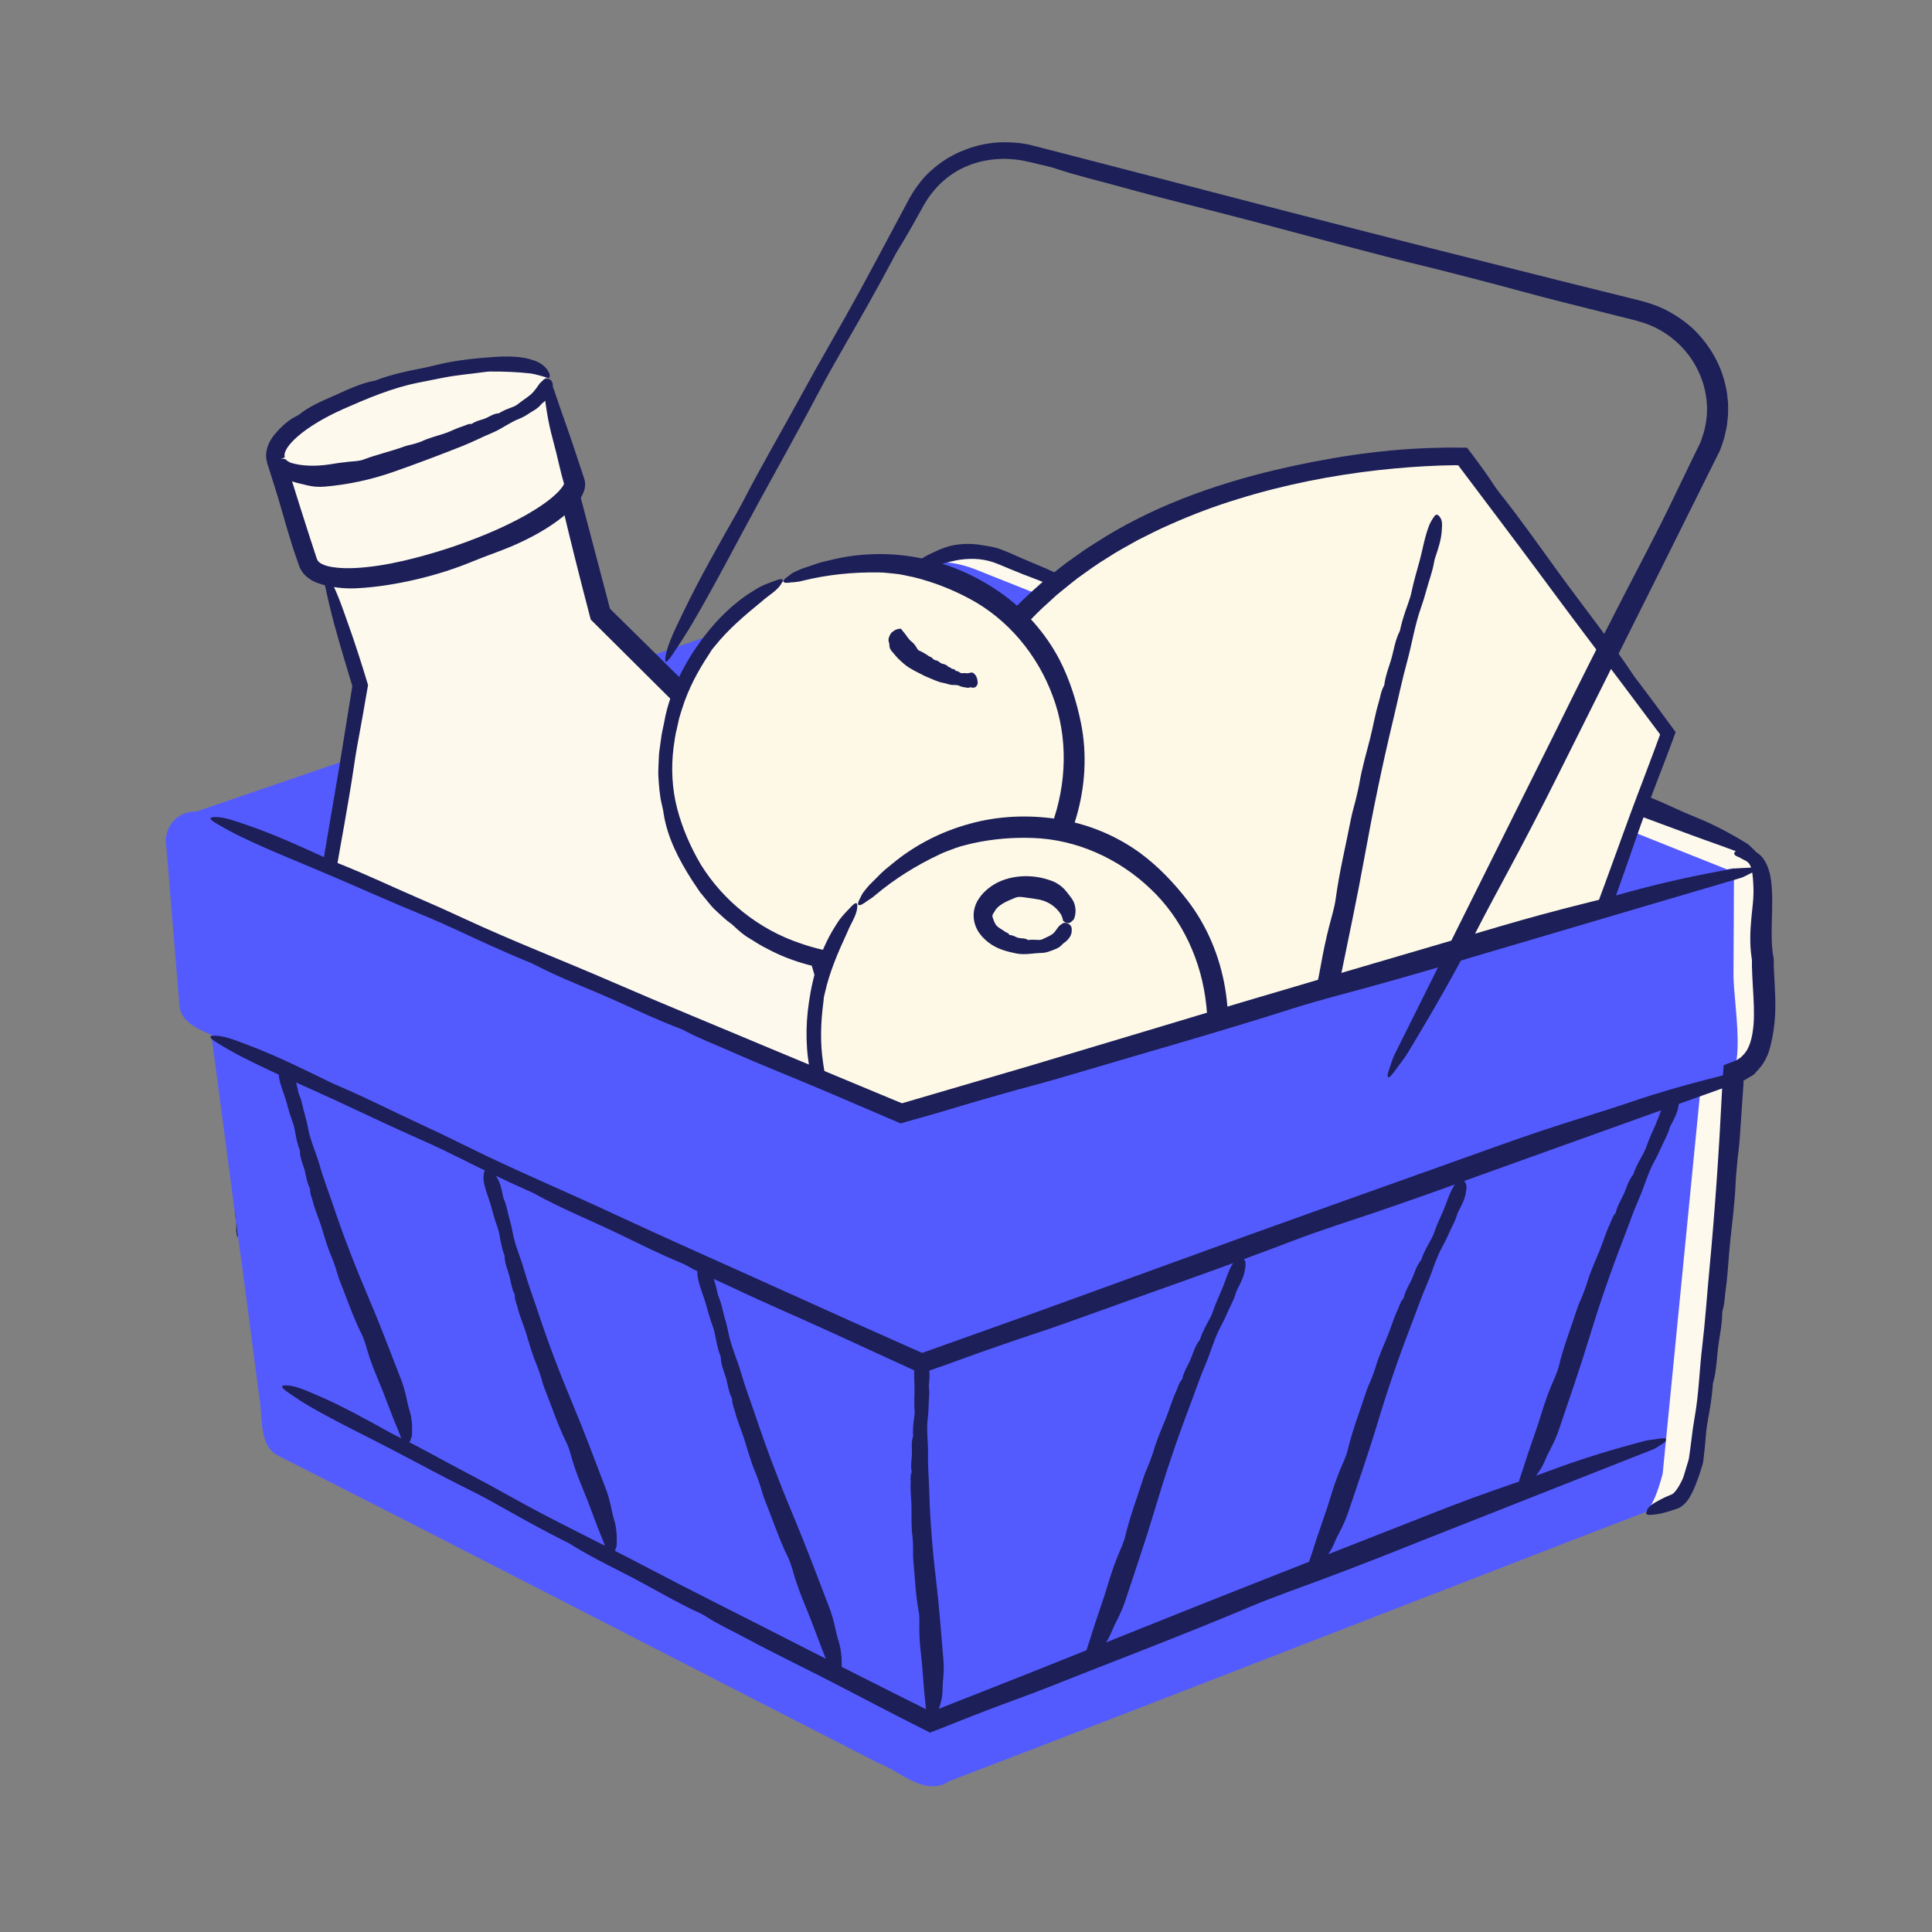 <?xml version="1.0" encoding="UTF-8"?><svg id="a" xmlns="http://www.w3.org/2000/svg" width="300" height="300" xmlns:xlink="http://www.w3.org/1999/xlink" viewBox="0 0 300 300"><rect x="0" y="0" width="300" height="300" fill="#808080" stroke="none"/><defs><clipPath id="b"><path d="M26.89,126.96l13.43-85.3c2.95-.98,186.86,16.81,189.75,17.95l43.17,73.62-129.18,49.83" fill="none"/></clipPath><clipPath id="c"><path d="M27.51,126.92l13.43-85.3c2.95-.98,186.86,16.81,189.75,17.95l43.17,73.62-129.18,49.83L26.74,127.68l.76-.76Z" fill="none"/></clipPath></defs><g clip-path="url(#b)"><path d="M23.67,128.35l122.9-42.1c2.95-.98,6.11-.93,9,.22l116.18,46.21-3.59,2.33-124.05,48.11-121.21-54" fill="#545bfe"/><path d="M155.58,86.46c-2.89-1.15-6.06-1.2-9-.22l-4.41,1.5c2.95-.98,6.52-.43,9.41.72l116.59,46.54h0s4.5,0,4.5,0l-.91-2.33-116.18-46.21Z" fill="#fef9ed"/><path d="M272.08,131.69c-.28-.25-.5-.53-.86-.74-2.54-1.55-5.17-2.96-7.99-4.09-1.3-.52-2.57-1.09-3.83-1.67-2.17-.99-4.39-1.9-6.6-2.71-9.69-3.56-19.37-7.18-29.11-10.6-10.96-3.85-21.88-7.88-32.72-12.13-4.53-1.77-9.09-3.45-13.58-5.32-4.23-1.76-8.6-3.19-12.76-5.15-1.37-.64-2.78-1.26-4.19-1.84-1.08-.44-2.15-.92-3.22-1.39-1.03-.45-2.21-.98-3.47-1.19-.38-.06-.77-.13-1.15-.19-1.3-.24-2.65-.28-3.97-.1-1.33.17-2.61.67-3.68,1.2-.96.46-1.99.88-2.53,1.71-.34.53-.2.77.52.71.82-.08,1.66-.19,2.48-.4,1.49-.39,2.72-.8,4.07-.93,1.33-.15,2.7-.1,4,.23.59.15,1.14.34,1.71.58l1.84.77c1.23.51,2.46,1,3.71,1.46,1.03.38,2.08.85,3.09,1.33,1.86.88,3.73,1.74,5.67,2.48.25.1.52.17.75.3,2.22,1.28,4.7,2.02,7.04,3.06,1.8.79,3.59,1.68,5.49,2.26.17.05.34.14.49.23,1.19.72,2.54,1.13,3.81,1.68,2.8,1.21,5.7,2.19,8.53,3.33,3.54,1.42,7.06,2.93,10.68,4.17,1.02.35,2.02.76,3.02,1.14,1.79.68,3.54,1.48,5.35,2.13,6.32,2.27,12.57,4.75,18.96,6.79,2.25.72,4.42,1.7,6.61,2.58,2.97,1.19,5.98,2.31,9,3.37,5.95,2.09,11.82,4.4,17.77,6.49l3.68,1.35c.25.09.54.21.77.2.44-.02,1.07.14,1.23-.18.13-.27-.29-.63-.61-.91Z" fill="#1c1f58"/></g><g clip-path="url(#c)"><path d="M236.2,178.43c.55-3.71,22.21-64.51,22.21-64.51l-31.71-42.29s-62.92-1.58-79.84,43.39l34.93,79.84,54.41-16.43Z" fill="#fef9e6"/><path d="M233.76,178.44c-.91.14-1.73.2-2.77.44-7.41,1.7-14.86,3.59-22.37,5.85-3.46,1.04-6.94,2.02-10.39,2.99-2.86.82-5.72,1.65-8.57,2.47-1.42.43-2.85.85-4.27,1.28l-2.12.65-.23.07h0s0,0,0,0h-.01s0,.01,0,.01l-15.88-35.4c-5.5-12.18-10.99-24.35-16.49-36.52l-2.27-4.99c-.04-.09-.09-.18-.13-.27l.11-.29.47-1.17c.36-.84.65-1.72,1.07-2.54.84-1.64,1.58-3.32,2.59-4.87.49-.78.92-1.6,1.45-2.35l1.6-2.26c2.23-2.93,4.67-5.73,7.46-8.17l1.02-.94,1.08-.88c.73-.58,1.43-1.18,2.17-1.74,1.51-1.08,3-2.19,4.6-3.15,1.55-1.03,3.2-1.89,4.82-2.81,1.67-.83,3.32-1.7,5.04-2.43,3.41-1.52,6.91-2.84,10.49-3.93,7.15-2.22,14.53-3.68,21.98-4.51,3.11-.34,6.24-.58,9.36-.69l1.17-.03,1.09-.02c.27.04.64-.12.76.22l.59.78,2.84,3.77c3.79,5.02,7.57,10.05,11.31,15.12,3.53,4.77,7.12,9.49,10.7,14.23l5.31,7.09.25.33.12.17c.05.05.09.11.04.18l-.29.79-.77,2.09-1.57,4.17c-1.4,3.65-2.77,7.38-4.11,11.11-2.04,5.7-4.23,11.32-6.13,17.08-.29.88-.59,1.78-.91,2.65-2.21,5.97-4.43,11.95-6.17,18.07-.74,2.63-1.6,5.4-1.54,7.52.07,1.34.38,1.18.98-.44.78-1.91,1.61-3.91,2.35-5.94,2.66-7.16,5.03-14.5,7.6-21.74,2.29-6.46,4.67-12.91,6.9-19.43.92-2.69,1.96-5.47,3-8.17l1.43-3.73.71-1.87.41-1.1.29-.8.15-.4.07-.2.04-.1-.06-.09-2.84-3.87-2.4-3.21c-.42-.56-.88-1.12-1.25-1.67-3.63-5.47-7.81-10.68-11.69-16.03-2.99-4.12-5.94-8.33-9.14-12.34-.28-.35-.56-.76-.81-1.13-.49-.74-.99-1.48-1.51-2.21l-.79-1.09-1.02-1.38-.81-1.06c-.05-.13-.18-.09-.29-.09h-.33s-.67-.02-.67-.02h-1.18s-.7,0-.7,0c-.92.02-1.84.05-2.75.07-8.03.27-16,1.55-23.85,3.39-9.76,2.32-19.45,5.8-28.01,11.35-.6.39-1.21.76-1.8,1.17l-1.76,1.25c-1.19.8-2.3,1.72-3.42,2.62-3.95,3.25-7.64,6.91-10.64,11.1-1.36,1.8-2.48,3.76-3.64,5.68-1,2.01-2.1,3.99-2.88,6.09l-.74,1.79-.29.69-.15.35c.04.12.1.23.15.35l.59,1.34,1.33,2.97,2.66,5.95c3.55,7.93,7.13,15.84,10.81,23.69,2.58,5.52,4.94,11.2,7.39,16.82,3.31,7.6,6.69,15.18,10.12,22.71,1.11,2.46,2.22,4.92,3.33,7.38,6.98-2.17,13.97-4.34,20.95-6.52,6.66-2.09,13.32-4.17,19.97-6.26l9.69-3.03c.66-.21,1.43-.44,1.92-.68.94-.47,2.53-1.04,2.49-1.4-.04-.3-1.39-.08-2.42.08Z" fill="#1c1f58"/><path d="M203.47,164.7c.18-.19.39-.33.53-.56.93-1.66,1.71-3.39,2.17-5.23.21-.85.49-1.68.76-2.51.47-1.42.86-2.87,1.16-4.32,1.29-6.34,2.65-12.68,3.8-19.05,1.3-7.18,2.77-14.32,4.48-21.42.71-2.96,1.32-5.95,2.13-8.89.76-2.77,1.18-5.63,2.15-8.36.32-.9.6-1.82.85-2.75.38-1.42.92-2.79,1.17-4.24.04-.22.08-.45.15-.66.49-1.47,1-2.93,1.07-4.49.03-.67.14-1.36-.34-1.98-.31-.39-.58-.43-.85-.04-.31.44-.59.91-.79,1.41-.68,1.74-.97,3.59-1.45,5.39-.43,1.6-.92,3.2-1.26,4.83-.14.68-.36,1.36-.6,2.02-.44,1.22-.85,2.44-1.14,3.71-.04.16-.05.34-.13.49-.74,1.45-.91,3.08-1.39,4.61-.37,1.18-.82,2.35-.97,3.59-.01.11-.06.22-.11.32-.43.78-.53,1.67-.78,2.5-.55,1.83-.86,3.73-1.33,5.59-.59,2.32-1.27,4.62-1.67,6.99-.11.67-.29,1.32-.43,1.98-.26,1.17-.64,2.32-.87,3.5-.8,4.13-1.81,8.23-2.37,12.41-.2,1.47-.66,2.89-1.03,4.33-.49,1.95-.91,3.91-1.26,5.89-.7,3.89-1.63,7.74-2.34,11.63-.16.8-.33,1.61-.49,2.41-.03.16-.08.35-.02.5.11.29.1.7.44.8.29.08.54-.19.74-.4Z" fill="#1c1f58"/><path d="M50.56,88.78l5.44,17.68-5.37,32.94,17.95,70.92s65.39,11.41,69.19-24.2l-14.96-53.55c-2.05-7.35-5.94-14.05-11.31-19.47l-17.8-18-4.61-18.15-38.52,11.83Z" fill="#fef9ed"/><path d="M53.05,88.75c.93-.15,1.76-.22,2.82-.47,7.55-1.78,15.14-3.75,22.8-6.09,1.77-.53,3.54-1.05,5.3-1.58l2.65-.77.66-.19.17-.05s.01,0,.02,0h.02s.06,0,.08,0h.02c0,.06,0,.1,0,.13l.53,2.22,1.1,4.48c.38,1.49.75,2.98,1.13,4.46.41,1.57.82,3.14,1.22,4.71l.16.61,14.87,14.78,3.61,3.59c1.15,1.14,2.23,2.36,3.24,3.63,2.02,2.55,3.77,5.32,5.17,8.26.7,1.47,1.32,2.98,1.85,4.52.28.77.5,1.54.74,2.34l.71,2.45,2.84,9.78,5.73,19.55,3.25,11.04,1.62,5.52.81,2.76.4,1.38.07.24c.01.06.05.12.03.18l-.09.55c-.42,3.66-1.68,7.22-3.8,10.24-2.1,3.03-5,5.48-8.23,7.37-6.51,3.78-14.12,5.48-21.66,6.35-7.58.85-15.27.81-22.91.25-3.19-.24-6.37-.56-9.54-1l-.95-.14-.43-.07-.11-.42-.54-2.11-1.2-4.67c-1.6-6.22-3.18-12.45-4.71-18.69-2.89-11.76-6.13-23.44-8.82-35.27-.36-1.56-.73-3.13-1.09-4.71-.36-1.52-.73-3.04-1.1-4.56.12-.72.25-1.45.37-2.18,1.02-6.09,2.21-12.14,3.11-18.26.14-.94.28-1.89.45-2.82l.86-4.73.87-4.99-.8-2.61-.75-2.35c-.51-1.56-1.03-3.12-1.59-4.67-.94-2.63-1.86-5.42-3.05-7.19-.76-1.13-.98-.93-.59.92.44,2.08.93,4.24,1.51,6.38.45,1.67.93,3.33,1.42,4.99.47,1.57.94,3.13,1.41,4.7-.68,4.22-1.37,8.45-2.05,12.68-.57,3.32-1.13,6.64-1.7,9.97l-.84,5-.85,5.28.27,1.04c.74,2.81,1.43,5.76,2.08,8.63,1.2,5.3,2.42,10.59,3.79,15.88.18.69.39,1.4.52,2.07,1.27,6.58,3.16,13.13,4.72,19.7,1.2,5.05,2.33,10.18,3.76,15.22.13.45.23.93.32,1.38.33,1.78.75,3.57,1.2,5.36l.5,1.98.35,1.31.04.16c0,.06.1.03.14.06l.34.06.67.11,2.24.35,1.38.2c8.1,1.14,16.3,1.44,24.52,1.13,5.13-.21,10.28-.71,15.39-1.77,5.09-1.09,10.16-2.77,14.77-5.51,2.55-1.6,5.02-3.45,7.1-5.74.45-.51.86-1.07,1.29-1.61l.64-.81c.21-.28.37-.58.56-.87l1.08-1.77c.32-.61.58-1.25.87-1.88.64-1.24.92-2.59,1.34-3.91.22-.66.26-1.34.39-2.01l.16-1.01.09-.6c0-.24.17-.58.02-.86-2.49-8.62-4.98-17.25-7.47-25.87-2.46-8.52-4.95-17.03-7.55-25.49l-.67-2.24c-.24-.77-.47-1.54-.74-2.29-.53-1.52-1.12-3.02-1.78-4.49-1.35-2.93-2.96-5.75-4.89-8.33-1.3-1.75-2.72-3.41-4.26-4.96l-4.49-4.49c-3.01-2.98-6.02-5.95-9.02-8.92l-4.22-4.15-4.95-18.8-12.91,4.07-11.91,3.81-9.87,3.13c-.67.21-1.46.46-1.96.7-.96.48-2.58,1.07-2.54,1.43.04.3,1.42.07,2.46-.1Z" fill="#1c1f58"/><path d="M84.94,58.76c-.93-3.1-10.94-2.81-22.36.63-11.41,3.44-19.91,8.74-18.98,11.84l4.8,15.91c.93,3.1,10.94,2.81,22.36-.63,11.41-3.44,19.91-8.74,18.98-11.84,0,0-4.8-15.91-4.8-15.91Z" fill="#fef9ed"/><path d="M84.52,59.3c-.03.27-.12.49-.09.84.24,2.49.63,5.26,1.42,8.12.36,1.31.67,2.63.98,3.95l.37,1.51.39,1.43s-.01,0-.01,0h0s-.03.08-.07.14c-.12.24-.38.59-.69.93-1.29,1.38-3.2,2.64-5.12,3.74-1.95,1.1-4,2.07-6.11,2.95-4.21,1.75-8.61,3.17-13.07,4.2-2.41.55-4.87.96-7.31,1.09-1.22.06-2.44.04-3.58-.14-.57-.09-1.12-.23-1.57-.45-.46-.22-.71-.44-.86-.83-1.69-5.14-3.36-10.42-4.95-15.63-.14-.38-.07-.78.11-1.17.19-.41.49-.82.83-1.2.68-.77,1.52-1.45,2.39-2.08,1.76-1.24,3.69-2.28,5.68-3.17,3.76-1.65,7.59-3.29,11.65-4.1,1.33-.27,2.68-.53,4.03-.8,2.06-.4,4.14-.56,6.19-.85.32-.05.64-.08.95-.09,2.17-.02,4.34.08,6.31.3.42.06.82.16,1.18.26.37.1.69.17,1.11.31.25.1.46.18.58.09.1-.07.18-.35,0-.76-.44-.94-1.3-1.51-2.1-1.83-1.44-.56-2.89-.68-4.3-.7-1.41-.01-2.8.11-4.18.23-2.46.22-4.9.56-7.28,1.17-.98.25-2.02.46-3.03.65-1.87.37-3.72.82-5.52,1.47-.23.09-.47.2-.71.24-2.34.44-4.49,1.55-6.69,2.51-1.69.74-3.44,1.5-4.96,2.71-.13.11-.3.19-.45.27-1.24.61-2.3,1.56-3.36,2.81-.29.34-.58.76-.83,1.23-.24.47-.49,1.2-.53,1.88-.01.35.01.69.1,1.02.03.16.07.37.11.48l.08.25.31.99c.42,1.32.85,2.64,1.25,3.97.98,3.32,1.87,6.67,3.04,9.94l.19.56c.26.73.7,1.4,1.31,1.88.6.49,1.12.73,1.64.92,1.11.41,2.1.57,3.08.7.97.12,1.92.15,2.85.11,3.25-.16,6.34-.68,9.39-1.39,3.04-.71,6.01-1.65,8.87-2.84,2.01-.84,4.1-1.51,6.11-2.38,2.72-1.19,5.37-2.6,7.77-4.52.8-.66,1.58-1.36,2.28-2.24.35-.44.67-.93.91-1.54.26-.65.34-1.42.11-2.1-1.15-3.5-2.27-6.89-3.54-10.42l-1.14-3.33c-.08-.23-.16-.49-.3-.7-.27-.4-.53-.99-.86-1.14-.29-.13-.32.27-.35.57Z" fill="#1c1f58"/><path d="M84.94,58.76c.93,3.1-7.56,8.4-18.98,11.84-11.41,3.44-21.42,3.72-22.36.63" fill="#fef9ed"/><path d="M43.1,71.83c-.03.2-.1.44-.02.65.28.76.82,1.33,1.37,1.73.55.41,1.13.65,1.72.78l1.57.38c.88.21,1.76.27,2.61.2,3.7-.31,7.17-1.07,10.52-2.22,3.76-1.31,7.43-2.7,11.08-4.15,1.53-.61,2.98-1.37,4.5-2,1.44-.6,2.67-1.58,4.14-2.16.49-.19.96-.44,1.4-.74.67-.45,1.45-.8,2-1.46.08-.1.17-.2.28-.28.7-.54,1.5-1.26,1.57-2.46.02-.47-.03-1.12-.72-1.27-.42-.09-.67.04-.81.22-.16.21-.34.3-.45.43-.36.44-.78,1.21-1.46,1.79-.61.52-1.33.95-1.98,1.48-.27.22-.61.38-.95.5-.63.23-1.25.47-1.82.81-.07.04-.14.11-.23.12-.89.05-1.53.63-2.32.89-.61.2-1.26.32-1.78.72-.05.04-.11.04-.17.04-.5-.04-.87.25-1.31.37-.95.28-1.82.77-2.76,1.09-1.18.4-2.39.68-3.53,1.21-.32.15-.66.23-.99.35-.59.2-1.22.27-1.81.49-2.06.76-4.2,1.22-6.28,2.01-.73.28-1.52.27-2.29.35-1.03.1-2.06.25-3.08.42-2,.3-4.12.28-5.85-.23-.35-.13-.65-.3-.85-.51-.04-.04-.07-.1-.18-.1-.2,0-.34-.13-.69-.04-.29.07-.39.33-.44.58Z" fill="#1c1f58"/><ellipse cx="135.29" cy="117.91" rx="31.71" ry="30.8" transform="translate(-38.23 72.11) rotate(-26.29)" fill="#fef9e6"/><path d="M123.1,90.43c.5-.08.95-.08,1.49-.24,3.9-.97,7.84-1.36,11.84-1.3.92,0,1.84.14,2.75.22.91.09,1.8.35,2.69.51,3.04.75,5.96,1.89,8.68,3.35,5.97,3.18,10.56,8.71,12.91,15.09,2.42,6.39,2.21,13.68-.19,20.17-2.68,7.34-8.44,13.57-15.66,16.95-7.17,3.46-15.77,3.99-23.33,1.3-6.36-2.12-11.92-6.53-15.45-12.22-1.61-2.72-2.87-5.64-3.68-8.7-.79-3.06-.96-6.28-.57-9.41.15-1.03.26-2.06.54-3.08l.34-1.53c.13-.51.31-1,.46-1.5.95-3.05,2.46-5.88,4.23-8.53l.39-.63.47-.57c2.1-2.62,4.65-4.78,7.24-6.89,1.08-.98,2.43-1.68,3.07-2.77.43-.69.26-.9-.72-.56-1.08.4-2.27.78-3.29,1.46-3.72,2.18-6.78,5.44-9.21,9-2.19,3.18-3.89,6.75-4.76,10.56-.15.79-.31,1.6-.49,2.4-.18.81-.24,1.64-.37,2.45-.05.37-.12.75-.15,1.13l-.05,1.14c-.02.76-.09,1.52-.05,2.28.1,1.52.19,3.05.57,4.54.08.39.19.79.23,1.17.56,3.75,2.37,7.26,4.42,10.45l1.23,1.84,1.41,1.72c.24.28.47.58.73.84l.81.76c.55.5,1.09,1.02,1.69,1.45.22.15.43.33.62.51.75.7,1.54,1.41,2.45,1.93.9.54,1.77,1.14,2.71,1.58,4.04,2.19,8.61,3.3,13.17,3.62,5.7.48,11.57-.6,16.69-3.13.74-.32,1.43-.72,2.13-1.12.69-.41,1.42-.76,2.08-1.22,1.16-.85,2.4-1.57,3.47-2.54.55-.46,1.11-.91,1.64-1.39l1.49-1.56c6.8-7.36,10.05-17.97,8.08-27.7-.69-3.39-1.75-6.74-3.34-9.84-2.19-4.17-5.42-7.79-9.25-10.46-3.78-2.62-8.07-4.5-12.57-5.34-4.48-.86-9.14-.77-13.54.3-.92.21-1.83.41-2.71.74l-1.33.45c-.45.14-.89.3-1.31.51-.35.16-.76.34-.99.54-.46.39-1.26.83-1.14,1.17.11.28.86.15,1.41.07Z" fill="#1c1f58"/><path d="M138.64,98.07c-.1.09-.25.19-.29.26-.33.52-.48,1.01-.33,1.37.07.16.08.36.09.55,0,.33.15.63.36.87.47.52.85,1.06,1.4,1.52.51.47,1.03.92,1.67,1.25.66.41,1.39.71,2.03,1.07.7.29,1.35.6,2.04.84.28.13.58.17.88.24.29.07.58.14.88.23.56.2,1.14-.04,1.7.27.19.09.39.14.58.16.3.02.62.18.91.05.04-.02.09-.04.14-.03.33.08.69.15.94-.21.1-.16.24-.26.14-.87-.07-.39-.19-.64-.3-.79-.13-.16-.26-.3-.35-.35-.34-.17-.59.04-.9.05-.27-.02-.54-.07-.8-.01-.11.03-.23-.02-.34-.09-.2-.13-.39-.27-.59-.26-.03,0-.06.03-.08-.01-.2-.38-.45-.23-.67-.37-.17-.1-.29-.31-.5-.22-.02,0-.03-.01-.04-.05-.05-.26-.2-.18-.31-.26-.21-.19-.51-.17-.76-.28-.29-.18-.51-.46-.91-.48-.1-.02-.18-.1-.26-.14-.16-.09-.23-.28-.41-.34-.32-.1-.56-.34-.85-.5-.3-.17-.59-.36-.97-.51-.27-.1-.33-.37-.47-.57-.18-.28-.39-.56-.68-.79-.59-.45-.87-1.1-1.38-1.64l-.27-.36s-.03-.06-.13-.04c-.18.02-.29-.01-.63.12-.28.11-.42.23-.54.33Z" fill="#1c1f58"/><ellipse cx="157.67" cy="159.22" rx="31.71" ry="30.8" transform="translate(-64.68 187.04) rotate(-52.41)" fill="#fef9e6"/><path d="M134.62,139.92c.41-.29.82-.49,1.23-.87,3.07-2.59,6.44-4.68,10.05-6.38.83-.41,1.71-.68,2.56-1.02.86-.32,1.77-.48,2.64-.72,3.06-.66,6.19-.93,9.27-.81,6.76.22,13.32,3.17,18.24,7.86,4.99,4.67,8.01,11.31,8.71,18.19.82,7.78-1.6,15.9-6.59,22.11-4.92,6.27-12.4,10.52-20.37,11.44-6.64.9-13.58-.61-19.26-4.17-2.65-1.73-5.06-3.8-7.13-6.19-2.06-2.4-3.63-5.22-4.66-8.19-.32-.99-.67-1.97-.87-3l-.37-1.52c-.11-.51-.16-1.03-.25-1.55-.49-3.16-.38-6.37.04-9.52l.07-.73.17-.72c.73-3.28,2.07-6.34,3.47-9.37.53-1.36,1.44-2.57,1.54-3.84.08-.8-.17-.93-.89-.19-.79.84-1.69,1.7-2.31,2.76-2.38,3.6-3.69,7.87-4.3,12.14-.57,3.82-.52,7.78.38,11.58.22.78.42,1.57.61,2.37.2.8.51,1.57.74,2.36.12.36.23.72.36,1.08l.46,1.04c.32.69.59,1.4.96,2.07.76,1.32,1.52,2.65,2.51,3.82.25.31.52.62.73.95,2.15,3.13,5.33,5.47,8.57,7.43.64.37,1.27.74,1.91,1.11l2.02.92c.34.14.68.31,1.03.43l1.07.33c.72.2,1.43.44,2.16.56.26.04.53.11.78.19.99.3,2,.59,3.05.66,1.04.09,2.09.25,3.13.23,4.59.19,9.18-.83,13.41-2.55,5.33-2.08,10.12-5.63,13.61-10.16.52-.61.97-1.28,1.42-1.94.44-.67.94-1.3,1.33-2.01.67-1.27,1.46-2.47,2-3.8.29-.66.6-1.31.86-1.97l.65-2.05c2.86-9.61,1.11-20.56-4.94-28.43-2.11-2.74-4.54-5.29-7.33-7.36-3.8-2.78-8.29-4.61-12.91-5.31-4.55-.69-9.23-.49-13.63.74-4.41,1.2-8.55,3.33-12.03,6.23-.73.59-1.47,1.17-2.11,1.86l-.99.99c-.34.32-.66.66-.95,1.04-.24.3-.53.64-.66.92-.24.55-.77,1.31-.51,1.55.22.2.84-.24,1.3-.56Z" fill="#1c1f58"/><ellipse cx="158.85" cy="142.74" rx="4.82" ry="6.86" transform="translate(3.44 289.21) rotate(-85.24)" fill="#fef9e6"/><path d="M166.39,143.08c.13-.11.31-.22.37-.37.45-1.05.28-2.39-.4-3.27-.31-.41-.61-.81-.93-1.19-.56-.64-1.26-1.13-1.99-1.42-1.62-.63-3.28-.86-4.9-.75-1.62.12-3.23.58-4.6,1.52-.76.53-1.46,1.19-1.98,2-.53.8-.82,1.79-.77,2.75.04.96.39,1.86.91,2.58.52.72,1.17,1.29,1.87,1.75,1.18.77,2.53,1.1,3.86,1.38,1.29.25,2.55-.05,3.86-.09.44,0,.89-.1,1.31-.26.64-.24,1.38-.43,1.88-.99.08-.08.15-.17.25-.24.64-.43,1.3-1.11,1.29-2.01,0-.37,0-.77-.58-1.05-.37-.17-.65-.16-.84-.03-.21.15-.4.26-.52.38-.38.4-.57.92-1.08,1.29-.44.32-.98.5-1.49.77-.22.1-.47.14-.73.12-.47-.01-.92-.07-1.37,0-.06.01-.12.04-.18,0-.56-.34-1.1-.18-1.64-.36-.4-.15-.75-.4-1.18-.39-.04,0-.07-.03-.09-.07-.18-.31-.48-.31-.69-.48-.46-.35-.99-.56-1.31-.95-.4-.5-.43-.92-.59-1.27-.05-.11-.02-.23,0-.34.02-.22.23-.37.34-.61.21-.43.68-.85,1.25-1.18.57-.34,1.23-.62,1.96-.91.51-.21,1.07-.09,1.6-.02.72.09,1.44.19,2.16.33,1.43.3,2.66,1.21,3.35,2.37.12.25.2.52.27.8,0,.06,0,.12.09.17.17.09.26.25.62.29.3.03.48-.11.63-.24Z" fill="#1c1f58"/></g><path d="M268.17,135c-37.11,11.65-87.96,25.61-125.12,37.27-26.15-7.95-54.34-23.25-80.22-32.96,0,0-19.05-7.97-19.05-7.97l-12.82-5.24c-3.05-.57-5.75,2.24-5.13,5.4,0,0,2.02,24.39,2.02,24.39.03,2.69,2.86,3.89,4.97,4.8.32,2.4,3.48,26.25,3.87,29.31h.05s0,.05-.05.05c1.11,7.84,2.52,18.91,3.55,26.74.63,3-.22,7.67,3,9.28,30.25,15.31,62.82,32.2,93.16,47.7,3.38,1.26,7.08,5.14,10.81,2.95,0,0-.05,0-.05-.05,36.35-13.86,106.04-41.16,112.86-43.55,1.2-.42,2.26-2.74,3.19-6.28l5.87-59.7c7.04-1.75,4.13-13.12,4.13-18.23-.06-4.91,1.11-15.33-5.02-13.91Z" fill="#545bfe"/><path d="M217.08,165.62c.5-.7,1-1.29,1.52-2.14,3.68-6.07,7.26-12.3,10.61-18.82,1.54-3,3.14-5.98,4.73-8.92,2.73-5.07,5.4-10.21,7.95-15.32l16.73-33.49,8.34-16.76s.15-.29.17-.37l.11-.32.21-.61c.13-.41.3-.81.37-1.23l.28-1.26c.09-.42.11-.85.16-1.28.13-.85.06-1.72.07-2.57-.11-.85-.14-1.71-.37-2.54-.7-3.36-2.49-6.41-4.9-8.78-1.38-1.31-2.97-2.38-4.66-3.22-1.7-.82-3.59-1.29-5.24-1.69l-10.22-2.54c-6.81-1.71-13.63-3.43-20.45-5.14-13.63-3.45-27.25-6.96-40.87-10.52l-17.07-4.42-4.28-1.1c-1.47-.38-3-.5-4.51-.49-3.04.04-6.05.95-8.66,2.5-1.22.76-2.35,1.66-3.35,2.69-.98,1.06-1.82,2.23-2.52,3.49l-3.92,7.34c-2.61,4.89-5.25,9.77-8.02,14.58-1.82,3.17-3.63,6.41-5.4,9.65-2.71,4.96-5.56,9.82-8.17,14.86-.4.77-.81,1.55-1.24,2.31-2.93,5.17-5.89,10.34-8.45,15.69-1.1,2.3-2.33,4.7-2.67,6.64-.22,1.24.08,1.26,1.04-.17,1.09-1.61,2.19-3.31,3.22-5.06,3.61-6.17,6.89-12.59,10.34-18.88,3.08-5.62,6.21-11.23,9.22-16.92,1.24-2.35,2.6-4.77,3.95-7.1,2.48-4.31,4.94-8.63,7.29-13.04.31-.57.6-1.18.93-1.71.81-1.3,1.59-2.63,2.35-3.97l1.13-2.02.56-1.02.53-.88c1.48-2.28,3.61-4.19,6.15-5.24,1.93-.85,4.06-1.18,6.16-1.17,1.05.06,2.1.14,3.13.39.49.09,1.09.25,1.67.39l1.75.41c.41.09.85.23,1.25.36,3.15,1.06,6.47,1.82,9.69,2.72,7.1,1.97,14.28,3.7,21.43,5.59,8.92,2.36,17.84,4.83,26.82,7,2.52.61,5.04,1.29,7.56,1.93,4.49,1.15,8.95,2.43,13.46,3.55l5.9,1.48,2.95.74,1.48.37.74.19.65.2c3.47.97,6.49,3.33,8.34,6.4,1.85,3.07,2.53,6.87,1.61,10.37-.07.45-.26.86-.39,1.3l-.18.55-.33.68-1.33,2.73-2.64,5.47c-2.45,5.13-5.17,10.2-7.79,15.29-3.54,6.88-7.02,13.81-10.43,20.75-6.79,13.64-13.6,27.3-20.39,40.93l-4.23,8.48c-.29.58-.63,1.25-.78,1.74-.29.94-.93,2.38-.63,2.6.25.18.98-.87,1.55-1.66Z" fill="#1c1f58"/><path d="M257.13,223.48c-.6.09-1.15.11-1.82.29-4.8,1.26-9.59,2.7-14.37,4.49-2.2.82-4.43,1.59-6.63,2.34-3.8,1.3-7.58,2.69-11.28,4.15-16.17,6.36-32.37,12.67-48.48,19.16-5.04,2.02-10.08,4.03-15.12,6.05-4.95,1.95-9.89,3.9-14.85,5.85-3.78-1.9-7.56-3.8-11.35-5.7-3.88-1.97-7.77-3.95-11.65-5.93-7.28-3.73-14.62-7.36-21.86-11.18-6.83-3.6-13.82-6.88-20.56-10.67-2.22-1.25-4.49-2.48-6.77-3.67-3.49-1.82-6.89-3.79-10.44-5.51-.55-.26-1.1-.53-1.62-.83-3.62-2-7.24-4.03-11.05-5.65-1.64-.7-3.33-1.5-4.77-1.55-.92-.03-.97.25.02.95,1.11.79,2.29,1.58,3.51,2.29,4.31,2.5,8.85,4.64,13.27,6.96,3.95,2.07,7.88,4.2,11.9,6.19,1.66.82,3.35,1.75,4.99,2.68,3.02,1.7,6.04,3.38,9.15,4.95.4.2.84.39,1.2.62,3.62,2.28,7.58,4.07,11.36,6.13,2.91,1.58,5.81,3.26,8.85,4.64.27.12.54.28.79.44,1.95,1.26,4.11,2.24,6.16,3.35,4.51,2.43,9.16,4.65,13.73,7.01,2.34,1.22,4.69,2.44,7.04,3.66l3.53,1.82,4.4,2.23,2.5-.97,1.59-.64c1.67-.68,3.38-1.31,5.06-1.97,3.01-1.17,6.07-2.21,9.07-3.41,10.5-4.18,21.09-8.16,31.48-12.55,3.65-1.54,7.44-2.85,11.17-4.24,5.05-1.89,10.08-3.85,15.07-5.86,9.87-3.9,19.75-7.8,29.62-11.69l6.14-2.42c.42-.17.91-.35,1.2-.56.57-.4,1.56-.87,1.48-1.22-.07-.29-.97-.15-1.64-.05Z" fill="#1c1f58"/><path d="M145.21,266.3c.12-.14.3-.27.37-.44.48-1.18.8-2.37.78-3.59,0-.56.05-1.12.1-1.67.1-.95.11-1.91.03-2.85-.35-4.11-.64-8.23-1.13-12.34-.56-4.62-.93-9.26-1.07-13.91-.06-1.94-.23-3.88-.19-5.82.04-1.83-.28-3.66-.03-5.5.08-.61.12-1.22.12-1.83,0-.93.18-1.87.06-2.8-.02-.14-.03-.29-.02-.43.1-.98.22-1.97-.1-2.94-.14-.42-.21-.86-.83-1.15-.4-.19-.67-.16-.84.13-.19.32-.34.66-.41,1-.22,1.19-.03,2.37-.04,3.56-.01,1.06-.08,2.12,0,3.18.04.44,0,.9-.07,1.34-.12.82-.21,1.65-.16,2.47,0,.11.04.22,0,.32-.35,1.02-.11,2.04-.19,3.07-.06.79-.2,1.58-.03,2.37.02.07,0,.15-.03.22-.22.55-.09,1.11-.12,1.67-.07,1.22.11,2.43.13,3.66.02,1.52-.06,3.05.15,4.57.06.43.06.86.08,1.29.05.76-.04,1.53.04,2.3.27,2.67.33,5.36.84,8.02.18.94.09,1.89.1,2.83.01,1.28.11,2.56.26,3.83.31,2.51.37,5.03.68,7.54.04.52.08,1.04.13,1.56.01.11.01.23.1.31.18.16.27.41.63.41.3,0,.48-.21.62-.38Z" fill="#1c1f58"/><path d="M63.76,223.48c.07-.19.2-.37.21-.57.08-1.39,0-2.74-.41-4.01-.19-.59-.31-1.19-.44-1.8-.22-1.04-.51-2.05-.89-3.02-1.66-4.25-3.26-8.52-5.06-12.72-2.02-4.73-3.88-9.52-5.51-14.4-.68-2.03-1.47-4.03-2.05-6.1-.55-1.95-1.45-3.78-1.8-5.8-.12-.66-.28-1.32-.47-1.97-.3-.99-.43-2.03-.84-2.98-.06-.15-.12-.3-.16-.45-.22-1.07-.42-2.15-1.04-3.08-.27-.4-.48-.85-1.16-.98-.44-.08-.69.02-.76.37-.07.4-.11.8-.07,1.17.17,1.32.74,2.52,1.11,3.77.33,1.12.6,2.27,1.03,3.36.18.45.28.95.37,1.44.15.9.33,1.8.64,2.66.04.11.11.22.11.34,0,1.18.55,2.19.81,3.3.2.85.31,1.73.74,2.52.04.07.05.15.04.24-.03.65.27,1.2.42,1.8.32,1.31.89,2.54,1.3,3.83.51,1.61.93,3.25,1.62,4.79.19.43.33.89.5,1.34.29.79.46,1.63.78,2.42,1.12,2.75,2.04,5.57,3.39,8.24.47.94.69,1.97,1.01,2.97.43,1.35.93,2.67,1.49,3.97,1.1,2.57,1.98,5.21,3.08,7.77.21.54.42,1.08.63,1.61.04.11.09.24.2.3.22.11.39.36.74.26.29-.09.39-.36.47-.57Z" fill="#1c1f58"/><path d="M95.54,240.59c.07-.19.2-.38.21-.57.08-1.41,0-2.78-.4-4.07-.19-.6-.31-1.21-.44-1.82-.21-1.05-.51-2.09-.89-3.08-1.66-4.32-3.26-8.67-5.06-12.95-2.02-4.81-3.88-9.69-5.51-14.65-.68-2.07-1.47-4.11-2.05-6.21-.55-1.98-1.45-3.85-1.8-5.9-.12-.67-.28-1.35-.47-2-.3-1.01-.43-2.06-.84-3.03-.06-.15-.12-.3-.16-.46-.22-1.09-.42-2.18-1.04-3.14-.27-.41-.48-.87-1.17-1.01-.44-.09-.7.02-.76.37-.07.4-.12.81-.07,1.19.17,1.34.74,2.56,1.11,3.84.33,1.14.6,2.3,1.03,3.42.18.46.28.97.37,1.46.15.92.33,1.83.64,2.7.04.11.11.22.11.35,0,1.2.55,2.23.81,3.35.2.86.31,1.76.74,2.56.04.07.05.16.04.24-.03.66.27,1.22.42,1.83.32,1.33.89,2.59,1.3,3.9.51,1.63.93,3.3,1.62,4.88.19.44.33.91.5,1.36.29.81.46,1.66.78,2.46,1.12,2.8,2.04,5.67,3.39,8.38.47.95.69,2,1.01,3.02.43,1.37.93,2.72,1.49,4.04,1.1,2.61,1.98,5.3,3.08,7.91.21.55.42,1.1.63,1.64.04.11.09.25.2.31.22.12.39.37.74.27.29-.08.39-.36.47-.58Z" fill="#1c1f58"/><path d="M130.49,259.64c.07-.2.19-.4.2-.61.05-1.5-.07-2.96-.52-4.35-.21-.64-.35-1.3-.49-1.95-.24-1.13-.57-2.23-.98-3.3-1.79-4.64-3.52-9.3-5.45-13.9-2.17-5.17-4.17-10.41-5.95-15.72-.74-2.22-1.59-4.4-2.24-6.66-.61-2.12-1.56-4.13-1.98-6.32-.14-.72-.31-1.44-.53-2.14-.32-1.08-.49-2.21-.93-3.25-.07-.16-.13-.32-.17-.49-.25-1.16-.48-2.33-1.13-3.36-.28-.44-.5-.93-1.2-1.09-.45-.1-.7,0-.76.38-.06.43-.09.86-.04,1.27.21,1.43.81,2.74,1.22,4.11.36,1.22.67,2.47,1.13,3.67.19.49.31,1.04.41,1.57.18.98.38,1.96.72,2.9.04.12.11.24.12.37.02,1.28.62,2.39.91,3.59.22.92.36,1.88.81,2.74.04.08.05.17.05.26-.01.7.31,1.31.47,1.95.36,1.42.97,2.77,1.41,4.18.56,1.75,1.02,3.54,1.76,5.23.21.48.36.97.54,1.46.32.87.51,1.78.85,2.64,1.21,3,2.21,6.08,3.64,9,.5,1.03.75,2.15,1.09,3.24.47,1.47,1.01,2.92,1.61,4.34,1.18,2.8,2.14,5.69,3.31,8.49.23.59.45,1.18.68,1.76.05.12.09.26.21.33.23.13.41.4.75.3.29-.08.38-.38.46-.61Z" fill="#1c1f58"/><path d="M237.07,230.59c.18-.11.4-.18.53-.33.98-1.09,1.82-2.25,2.35-3.57.25-.61.55-1.19.85-1.77.52-.99.97-2.02,1.32-3.08,1.55-4.59,3.15-9.16,4.56-13.8,1.59-5.22,3.35-10.39,5.33-15.48.83-2.12,1.55-4.29,2.47-6.37.87-1.97,1.4-4.07,2.46-5.96.35-.62.67-1.27.95-1.93.43-1.01,1.02-1.95,1.33-3.01.05-.16.1-.33.18-.47.54-1.03,1.1-2.04,1.25-3.22.06-.51.2-1.01-.24-1.58-.28-.36-.54-.44-.83-.19-.32.28-.62.58-.83.92-.74,1.2-1.1,2.56-1.65,3.83-.49,1.14-1.04,2.26-1.44,3.45-.17.49-.41.97-.67,1.43-.48.85-.94,1.7-1.27,2.61-.04.12-.06.25-.14.35-.79.96-1.03,2.17-1.56,3.25-.41.83-.91,1.63-1.1,2.55-.02.08-.07.16-.12.22-.45.51-.59,1.17-.87,1.75-.62,1.29-1,2.68-1.55,4.01-.68,1.66-1.44,3.28-1.94,5.01-.14.49-.34.95-.51,1.43-.3.85-.73,1.65-1.01,2.5-.96,3-2.13,5.93-2.87,9.01-.26,1.08-.78,2.08-1.2,3.1-.57,1.39-1.06,2.81-1.5,4.25-.86,2.84-1.94,5.59-2.8,8.43-.2.58-.4,1.16-.59,1.74-.04.12-.09.25-.05.38.09.24.06.55.39.7.28.12.53-.04.74-.16Z" fill="#1c1f58"/><path d="M204.37,243.39c.18-.11.4-.17.53-.33.97-1.08,1.8-2.23,2.33-3.53.24-.6.54-1.18.84-1.75.52-.98.96-2,1.31-3.04,1.52-4.54,3.11-9.07,4.49-13.66,1.56-5.17,3.3-10.29,5.25-15.32.82-2.1,1.53-4.24,2.44-6.31.86-1.95,1.38-4.03,2.43-5.9.35-.62.66-1.26.94-1.91.42-1,1.01-1.93,1.31-2.98.05-.16.1-.32.18-.47.53-1.02,1.09-2.02,1.23-3.19.06-.5.19-1-.24-1.56-.28-.36-.54-.44-.83-.19-.32.27-.61.57-.82.91-.74,1.18-1.09,2.53-1.63,3.79-.49,1.13-1.03,2.24-1.42,3.41-.16.48-.41.96-.67,1.41-.48.84-.93,1.68-1.26,2.58-.04.12-.06.25-.14.35-.78.95-1.02,2.15-1.55,3.21-.41.82-.9,1.62-1.09,2.53-.02.08-.07.16-.12.22-.45.51-.58,1.16-.86,1.74-.61,1.28-.99,2.65-1.52,3.96-.67,1.64-1.42,3.25-1.91,4.96-.14.48-.33.94-.5,1.41-.3.84-.72,1.63-.99,2.48-.95,2.97-2.1,5.87-2.82,8.92-.25,1.07-.77,2.06-1.18,3.07-.56,1.37-1.05,2.78-1.48,4.21-.84,2.81-1.91,5.53-2.76,8.34-.19.58-.39,1.15-.58,1.73-.04.12-.09.25-.04.37.09.24.06.55.39.69.28.12.53-.04.73-.16Z" fill="#1c1f58"/><path d="M169.74,257.33c.18-.11.4-.19.54-.34.98-1.12,1.82-2.32,2.35-3.66.25-.62.55-1.22.85-1.81.52-1.02.97-2.07,1.32-3.15,1.55-4.69,3.15-9.36,4.56-14.1,1.59-5.33,3.35-10.61,5.33-15.81.83-2.17,1.55-4.38,2.47-6.52.87-2.01,1.4-4.16,2.47-6.1.35-.64.67-1.3.95-1.98.43-1.03,1.02-2,1.33-3.08.05-.17.1-.33.18-.49.54-1.05,1.1-2.09,1.25-3.29.06-.52.2-1.03-.24-1.6-.28-.36-.54-.44-.83-.18-.32.29-.62.6-.83.95-.74,1.23-1.1,2.61-1.65,3.92-.49,1.17-1.04,2.32-1.44,3.52-.17.5-.41.99-.67,1.46-.48.87-.94,1.74-1.27,2.67-.04.12-.06.26-.14.36-.79.99-1.03,2.22-1.56,3.32-.41.85-.91,1.67-1.1,2.61-.02.08-.07.16-.12.23-.45.53-.59,1.2-.87,1.8-.62,1.32-1,2.74-1.55,4.1-.68,1.69-1.44,3.36-1.94,5.12-.14.5-.34.97-.51,1.46-.3.87-.73,1.68-1.01,2.56-.96,3.07-2.13,6.06-2.87,9.2-.26,1.1-.78,2.12-1.2,3.17-.57,1.42-1.06,2.87-1.5,4.34-.86,2.9-1.94,5.71-2.8,8.61-.2.59-.4,1.19-.59,1.78-.04.12-.09.26-.05.39.09.24.06.56.39.7.28.12.54-.05.74-.18Z" fill="#1c1f58"/><path d="M269.18,150.91c-.13,6.03,3.49,20.09-5.13,18.23l-5.87,59.7c-.79,3-1.67,5.11-2.65,5.94,2.17-.83,3.71-1.4,4.46-1.66,1.2-.42,2.26-2.74,3.19-6.28l5.87-59.7c7.04-1.75,4.8-12.36,5.13-18.23-1-6.18,2.76-17.66-4.91-16.43l-.09,18.43Z" fill="#fef9ed"/><path d="M36.68,190.76c0,.13.01.3.01.38.04.51.11.86.17.86.02,0,.06.07.09.13.03.12.03.16.02.1-.03-.25-.05-.43-.1-.83-.05-.45-.08-.71-.08-.74,0-.01-.01-.14,0-.05.01.08-.02-.2.01.1.01.1.02.15.02.17,0,.03.03.23.02.13,0-.02,0-.03,0,0,.01.13.03.27,0-.03-.01-.13-.02-.19-.09-.81-.04-.39-.07-.66-.09-.84-.02-.19-.04-.36-.05-.43-.03-.25-.01-.08-.02-.12,0-.04-.02-.13,0-.07,0,.03,0-.03-.01-.1-.02-.13-.03-.25-.03-.22,0,0,0,.03,0,0-.04-.37-.02-.15-.03-.25,0-.08-.03-.24-.01-.08,0,.01,0,0,0-.03-.03-.23-.01-.11-.02-.16-.01-.1,0,.05,0,.04,0-.02-.02-.13,0,.05,0,.05,0,.04,0,.05,0,.03-.01-.07,0-.01.02.21.02.2.06.65.02.16,0,.04,0,.03,0-.02,0,.05.01.17.01.12.02.18.03.25.03.06.06.12.09.24,0,.03.01.06.02.1,0,0,0,0,0,.1,0,.17,0,.26,0,.62,0,.3,0,.48,0,.62Z" fill="#1c1f58"/><path d="M270.86,166.38c-.66.09-1.26.11-2,.29-5.29,1.27-10.58,2.72-15.89,4.53-2.44.83-4.91,1.6-7.34,2.37-4.2,1.31-8.4,2.71-12.51,4.18-17.96,6.42-35.94,12.78-53.85,19.34-6.05,2.2-12.1,4.39-18.15,6.59-5.97,2.13-11.95,4.27-17.93,6.4-3.83-1.71-7.66-3.41-11.49-5.12-3.92-1.77-7.84-3.54-11.77-5.31-8.18-3.71-16.41-7.32-24.55-11.12-7.67-3.59-15.5-6.84-23.1-10.62-2.5-1.24-5.06-2.47-7.62-3.65-3.92-1.81-7.76-3.78-11.74-5.48-.61-.26-1.23-.53-1.82-.82-4.08-1.99-8.16-4.01-12.41-5.62-1.83-.69-3.72-1.49-5.28-1.52-.99-.02-1.02.27.1.97,1.26.79,2.6,1.58,3.99,2.29,4.87,2.49,9.95,4.62,14.92,6.93,4.44,2.06,8.87,4.18,13.37,6.16,1.86.82,3.77,1.74,5.61,2.66,3.4,1.7,6.81,3.37,10.3,4.93.45.2.94.39,1.35.62,4.1,2.28,8.53,4.06,12.78,6.1,3.27,1.57,6.54,3.24,9.94,4.62.3.12.61.28.89.44,2.21,1.26,4.63,2.23,6.93,3.33,5.08,2.42,10.28,4.62,15.42,6.98,4.67,2.14,9.34,4.29,14.01,6.43l3.96-1.39,3.12-1.13c1.86-.69,3.75-1.32,5.62-1.98,3.34-1.18,6.73-2.23,10.07-3.44,11.66-4.22,23.41-8.24,34.97-12.67,4.06-1.56,8.25-2.87,12.4-4.28,5.6-1.9,11.19-3.88,16.73-5.92,10.96-3.93,21.94-7.87,32.89-11.8l6.82-2.44c.46-.17,1.01-.35,1.34-.56.64-.41,1.75-.88,1.68-1.23-.06-.3-1.04-.15-1.78-.05Z" fill="#1c1f58"/><path d="M270.03,133.1c.25.13.47.28.7.39.91.38,1.09.86,1.28,1.62.18.77.23,1.81.27,2.91.03,1.02-.07,2.1-.19,3.18-.2,1.87-.39,3.82-.27,5.9.04.57.09,1.15.19,1.76.03.22.03.14.03.16,0-.09,0,.12,0,.25v.84c.03,1.09.09,2.16.15,3.18.12,2.06.25,4.07.09,5.94-.18,1.84-.58,3.63-1.64,4.63-.14.12-.24.29-.4.38l-.47.31c-.05.09-.58.26-.95.41-.39.15-.8.29-1.17.45l-.18,2.5-.08,1.55c-.46,9.32-1.1,18.65-1.98,27.95-.37,3.89-.62,7.78-1.09,11.66-.44,3.66-.52,7.35-1.17,10.99-.21,1.2-.39,2.42-.52,3.64-.11.93-.25,1.86-.38,2.79-.03.22-.23.76-.34,1.17l-.39,1.3c-.08.27-.16.53-.28.78-.49,1.06-1.23,2.21-1.71,2.33-.58.23-1.26.54-1.86.87-.75.42-1.58.79-1.94,1.58-.23.51-.1.75.49.71.67-.04,1.35-.12,2-.29.73-.19,1.39-.39,2.16-.66.6-.18,1.15-.67,1.49-1.08.35-.42.58-.84.8-1.25.43-.83.73-1.65,1.02-2.45.19-.53.36-1.05.52-1.58l.12-.39.06-.2c.03-.1.06-.2.08-.3l.1-.89c.12-1.06.24-2.12.31-3.19.06-.88.2-1.79.36-2.68.3-1.63.57-3.26.7-4.92.02-.22,0-.44.07-.64.57-1.99.56-4.07.86-6.1.23-1.56.55-3.13.55-4.73,0-.14.03-.29.07-.43.34-1.07.33-2.21.49-3.31.34-2.42.42-4.88.68-7.33.32-3.05.73-6.1.85-9.17.03-.86.13-1.72.2-2.58.12-1.53.37-3.06.46-4.6l.55-8.07c.03-.46.01-.34.01-.45.01-.06-.05-.16.05-.18l.23-.13c.38-.23.75-.46,1.11-.7,1.42-1.07,2.29-2.64,2.69-4.12.57-2.1.81-4.11.86-6.08.02-1.33-.03-2.64-.1-3.92l-.1-1.9-.04-.93v-.98c-.05-.59-.14-.72-.16-1.05-.04-.29-.07-.58-.1-.88-.04-.6-.07-1.21-.07-1.83-.01-1.24.04-2.5.07-3.77.02-1.28.05-2.57-.07-3.89-.12-1.31-.32-2.7-1.12-3.98-.32-.53-.8-1.02-1.37-1.33-.57-.31-1.2-.48-1.79-.49-.25-.03-.52,0-.7.08-.35.18-.87.35-.83.7.04.3.46.43.75.55Z" fill="#1c1f58"/><path d="M270.9,134.77c-.65.05-1.24.03-1.98.16-5.27.94-10.56,2.06-15.87,3.53-2.45.68-4.91,1.3-7.35,1.91-4.21,1.05-8.41,2.19-12.53,3.4-18.01,5.3-36.05,10.53-54.02,15.97-6.54,1.96-13.09,3.92-19.64,5.88-6.48,1.9-12.97,3.8-19.46,5.7-6.8-2.84-13.63-5.68-20.45-8.52-8.15-3.43-16.34-6.77-24.45-10.29-7.65-3.33-15.44-6.32-23.01-9.84-2.49-1.16-5.04-2.3-7.6-3.4-3.9-1.68-7.73-3.52-11.7-5.09-.61-.24-1.22-.49-1.82-.76-4.07-1.86-8.14-3.74-12.36-5.2-1.82-.63-3.71-1.36-5.24-1.35-.98.01-1,.3.12.96,1.26.75,2.6,1.49,3.98,2.15,4.85,2.32,9.91,4.28,14.86,6.42,4.42,1.91,8.84,3.88,13.32,5.71,1.85.76,3.75,1.62,5.59,2.47,3.39,1.58,6.79,3.14,10.26,4.58.45.19.93.36,1.35.58,4.09,2.14,8.5,3.77,12.74,5.67,3.26,1.46,6.52,3.02,9.91,4.29.3.11.61.26.89.41,2.21,1.18,4.61,2.08,6.91,3.1,5.06,2.25,10.24,4.28,15.36,6.46,3.71,1.59,7.42,3.18,11.13,4.77l5.32-1.5,4.56-1.36c1.87-.57,3.76-1.09,5.64-1.63,3.35-.97,6.74-1.81,10.09-2.81,11.7-3.49,23.48-6.77,35.09-10.48,4.08-1.3,8.28-2.36,12.43-3.5,5.61-1.55,11.21-3.18,16.78-4.87,10.99-3.25,22-6.49,33-9.74l6.84-2.01c.47-.14,1.01-.29,1.35-.48.66-.36,1.77-.77,1.72-1.12-.04-.3-1.01-.22-1.75-.16Z" fill="#1c1f58"/></svg>